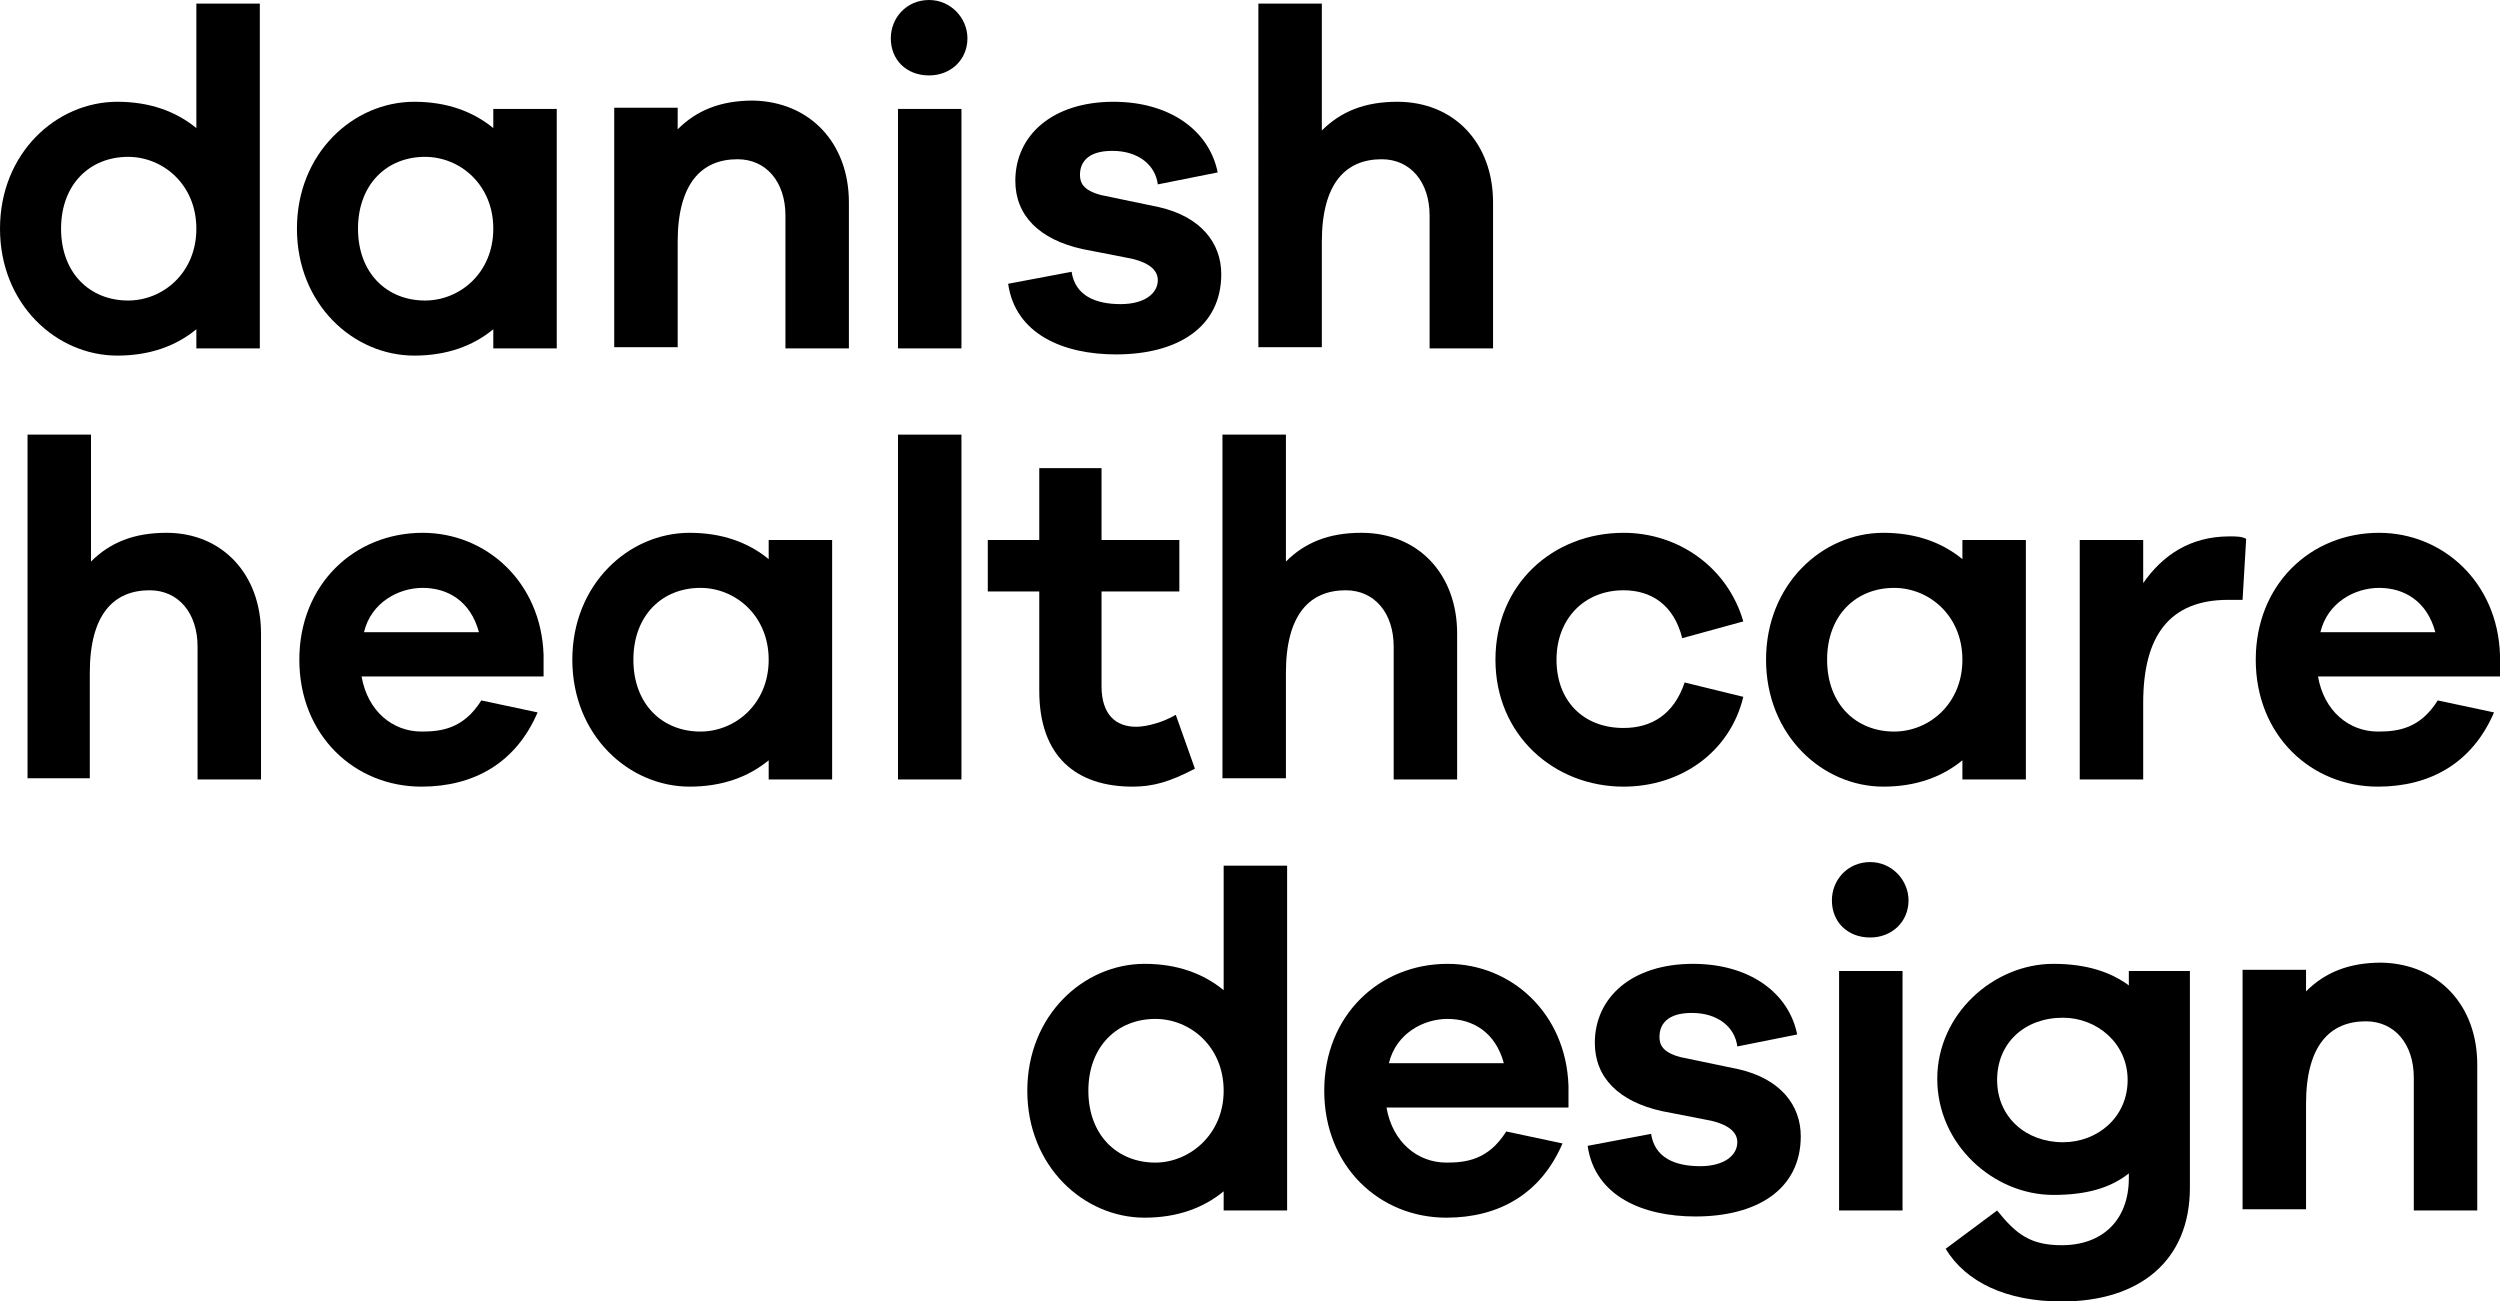 <?xml version="1.0" encoding="utf-8"?>
<!-- Generator: Adobe Illustrator 27.6.1, SVG Export Plug-In . SVG Version: 6.00 Build 0)  -->
<svg version="1.1" id="Layer_1" xmlns="http://www.w3.org/2000/svg" xmlns:xlink="http://www.w3.org/1999/xlink" x="0px" y="0px"
	 viewBox="0 0 208.8 108.7" style="enable-background:new 0 0 208.8 108.7;" xml:space="preserve">
<g>
	<path d="M21.7,29.1h-5.3v-1.6c-1.7,1.4-3.9,2.2-6.6,2.2C4.7,29.7,0,25.4,0,19.1C0,12.8,4.7,8.5,9.8,8.5c2.7,0,4.9,0.8,6.6,2.2V0.3
		h5.3V29.1z M16.4,19.1c0-3.7-2.8-6-5.7-6c-3.2,0-5.6,2.3-5.6,6c0,3.7,2.4,6,5.6,6C13.6,25.1,16.4,22.8,16.4,19.1z"/>
	<path d="M46.5,29.1h-5.3v-1.6c-1.7,1.4-3.9,2.2-6.6,2.2c-5.1,0-9.8-4.3-9.8-10.6c0-6.3,4.7-10.6,9.8-10.6c2.7,0,4.9,0.8,6.6,2.2
		V9.1h5.3V29.1z M41.2,19.1c0-3.7-2.8-6-5.7-6c-3.2,0-5.6,2.3-5.6,6c0,3.7,2.4,6,5.6,6C38.4,25.1,41.2,22.8,41.2,19.1z"/>
	<path d="M70.9,16.9v12.2h-5.3V18c0-2.8-1.6-4.7-4-4.7c-3,0-5,2-5,6.9v8.8h-5.3v-20h5.3v1.8c1.6-1.6,3.6-2.4,6.3-2.4
		C67.7,8.5,70.9,12,70.9,16.9z"/>
	<path d="M80.8,3.2c0,1.8-1.4,3.1-3.2,3.1c-1.9,0-3.2-1.3-3.2-3.1c0-1.7,1.3-3.2,3.2-3.2C79.4,0,80.8,1.5,80.8,3.2z M75,29.1v-20
		h5.3v20H75z"/>
	<path d="M89.5,22.7c0.3,2,2,2.7,4.1,2.7c2,0,3.1-0.9,3.1-2c0-0.7-0.5-1.4-2.2-1.8l-4.1-0.8c-3.6-0.8-5.6-2.8-5.6-5.7
		c0-3.8,3.1-6.6,8.2-6.6c4.7,0,8,2.4,8.7,5.9l-5,1c-0.2-1.6-1.6-2.8-3.8-2.8c-2.1,0-2.7,1-2.7,2c0,0.6,0.2,1.3,1.8,1.7l4.8,1
		c3.5,0.8,5.2,3,5.2,5.6c0,4.4-3.6,6.7-8.8,6.7c-4.4,0-8.4-1.7-9-5.9L89.5,22.7z"/>
	<path d="M124.7,16.9v12.2h-5.3V18c0-2.8-1.6-4.7-4-4.7c-3,0-5,2-5,6.9v8.8h-5.3V0.3h5.3v10.6c1.6-1.6,3.6-2.4,6.3-2.4
		C121.5,8.5,124.7,12,124.7,16.9z"/>
	<path d="M21.8,52.9v12.2h-5.3V54c0-2.8-1.6-4.7-4-4.7c-3,0-5,2-5,6.9v8.8H2.3V36.3h5.3v10.6c1.6-1.6,3.6-2.4,6.3-2.4
		C18.6,44.5,21.8,48,21.8,52.9z"/>
	<path d="M45.4,56.5H30.2c0.5,2.9,2.6,4.6,5,4.6c1.6,0,3.5-0.2,5-2.6l4.7,1c-1.8,4.2-5.3,6.2-9.7,6.2c-5.6,0-10.2-4.3-10.2-10.6
		c0-6.3,4.6-10.6,10.3-10.6c5.3,0,9.9,4.1,10.1,10.2V56.5z M30.4,52.8H40c-0.7-2.6-2.6-3.7-4.7-3.7C33.3,49.1,31,50.3,30.4,52.8z"/>
	<path d="M69.5,65.1h-5.3v-1.6c-1.7,1.4-3.9,2.2-6.6,2.2c-5.1,0-9.8-4.3-9.8-10.6c0-6.3,4.7-10.6,9.8-10.6c2.7,0,4.9,0.8,6.6,2.2
		v-1.6h5.3V65.1z M64.2,55.1c0-3.7-2.8-6-5.7-6c-3.2,0-5.6,2.3-5.6,6c0,3.7,2.4,6,5.6,6C61.4,61.1,64.2,58.8,64.2,55.1z"/>
	<path d="M75,65.1V36.3h5.3v28.8H75z"/>
	<path d="M99.8,64.2c-2.1,1.1-3.5,1.5-5.2,1.5c-4.7,0-7.8-2.5-7.8-8v-8.3h-4.3v-4.3h4.3v-6H92v6h6.5v4.3H92v7.9
		c0,2.4,1.2,3.4,2.9,3.4c0.9,0,2.3-0.4,3.3-1L99.8,64.2z"/>
	<path d="M121.7,52.9v12.2h-5.3V54c0-2.8-1.6-4.7-4-4.7c-3,0-5,2-5,6.9v8.8h-5.3V36.3h5.3v10.6c1.6-1.6,3.6-2.4,6.3-2.4
		C118.5,44.5,121.7,48,121.7,52.9z"/>
	<path d="M140.7,57l4.9,1.2c-1.1,4.6-5.2,7.5-10,7.5c-5.8,0-10.7-4.3-10.7-10.6c0-6.3,4.8-10.6,10.7-10.6c4.6,0,8.7,2.9,10,7.4
		l-5.1,1.4c-0.7-2.8-2.6-4-4.9-4c-3.3,0-5.6,2.4-5.6,5.8c0,3.4,2.2,5.7,5.6,5.7C137.9,60.8,139.8,59.7,140.7,57z"/>
	<path d="M169.2,65.1h-5.3v-1.6c-1.7,1.4-3.9,2.2-6.6,2.2c-5.1,0-9.8-4.3-9.8-10.6c0-6.3,4.7-10.6,9.8-10.6c2.7,0,4.9,0.8,6.6,2.2
		v-1.6h5.3V65.1z M163.9,55.1c0-3.7-2.8-6-5.7-6c-3.2,0-5.6,2.3-5.6,6c0,3.7,2.4,6,5.6,6C161.1,61.1,163.9,58.8,163.9,55.1z"/>
	<path d="M187.6,45l-0.3,5.1h-1.2c-4.9,0-7.1,3-7.1,8.6v6.4h-5.3v-20h5.3v3.6c1.6-2.3,3.9-3.9,7.2-3.9
		C186.8,44.8,187.2,44.8,187.6,45z"/>
	<path d="M208.8,56.5h-15.2c0.5,2.9,2.6,4.6,5,4.6c1.6,0,3.5-0.2,5-2.6l4.7,1c-1.8,4.2-5.3,6.2-9.7,6.2c-5.6,0-10.2-4.3-10.2-10.6
		c0-6.3,4.6-10.6,10.3-10.6c5.3,0,9.9,4.1,10.1,10.2V56.5z M193.8,52.8h9.6c-0.7-2.6-2.6-3.7-4.7-3.7
		C196.7,49.1,194.4,50.3,193.8,52.8z"/>
	<path d="M107.5,101.1h-5.3v-1.6c-1.7,1.4-3.9,2.2-6.6,2.2c-5.1,0-9.8-4.3-9.8-10.6c0-6.3,4.7-10.6,9.8-10.6c2.7,0,4.9,0.8,6.6,2.2
		V72.3h5.3V101.1z M102.2,91.1c0-3.7-2.8-6-5.7-6c-3.2,0-5.6,2.3-5.6,6c0,3.7,2.4,6,5.6,6C99.3,97.1,102.2,94.8,102.2,91.1z"/>
	<path d="M131,92.5h-15.2c0.5,2.9,2.6,4.6,5,4.6c1.6,0,3.5-0.2,5-2.6l4.7,1c-1.8,4.2-5.3,6.2-9.7,6.2c-5.6,0-10.2-4.3-10.2-10.6
		c0-6.3,4.6-10.6,10.3-10.6c5.3,0,9.9,4.1,10.1,10.2V92.5z M116,88.8h9.6c-0.7-2.6-2.6-3.7-4.7-3.7C118.9,85.1,116.6,86.3,116,88.8z
		"/>
	<path d="M137.9,94.7c0.3,2,2,2.7,4.1,2.7c2,0,3.1-0.9,3.1-2c0-0.7-0.5-1.4-2.2-1.8l-4.1-0.8c-3.6-0.8-5.6-2.8-5.6-5.7
		c0-3.8,3.1-6.6,8.2-6.6c4.7,0,8,2.4,8.7,5.9l-5,1c-0.2-1.6-1.6-2.8-3.8-2.8c-2.1,0-2.7,1-2.7,2c0,0.6,0.2,1.3,1.8,1.7l4.8,1
		c3.5,0.8,5.2,3,5.2,5.6c0,4.4-3.6,6.7-8.8,6.7c-4.4,0-8.4-1.7-9-5.9L137.9,94.7z"/>
	<path d="M159.4,75.2c0,1.8-1.4,3.1-3.2,3.1c-1.9,0-3.2-1.3-3.2-3.1c0-1.7,1.3-3.2,3.2-3.2C158,72,159.4,73.5,159.4,75.2z
		 M153.6,101.1v-20h5.3v20H153.6z"/>
	<path d="M182.9,99.2c0,6.1-4.2,9.5-10.7,9.5c-4.6,0-8-1.6-9.7-4.4l4.3-3.2c1.6,2,2.8,2.9,5.4,2.9c3.4,0,5.6-2.1,5.6-5.6V98
		c-1.5,1.2-3.5,1.8-6.3,1.8c-5,0-9.7-4.2-9.7-9.7c0-5.4,4.7-9.6,9.7-9.6c2.8,0,4.8,0.7,6.3,1.8v-1.2h5.1L182.9,99.2z M177.7,90.2
		c0-3.1-2.6-5.2-5.4-5.2c-3.2,0-5.5,2.1-5.5,5.2c0,3.1,2.4,5.2,5.5,5.2C175.2,95.4,177.7,93.3,177.7,90.2z"/>
	<path d="M206.9,88.9v12.2h-5.3V90c0-2.8-1.6-4.7-4-4.7c-3,0-5,2-5,6.9v8.8h-5.3v-20h5.3v1.8c1.6-1.6,3.6-2.4,6.3-2.4
		C203.7,80.5,206.9,84,206.9,88.9z"/>
</g>
</svg>
